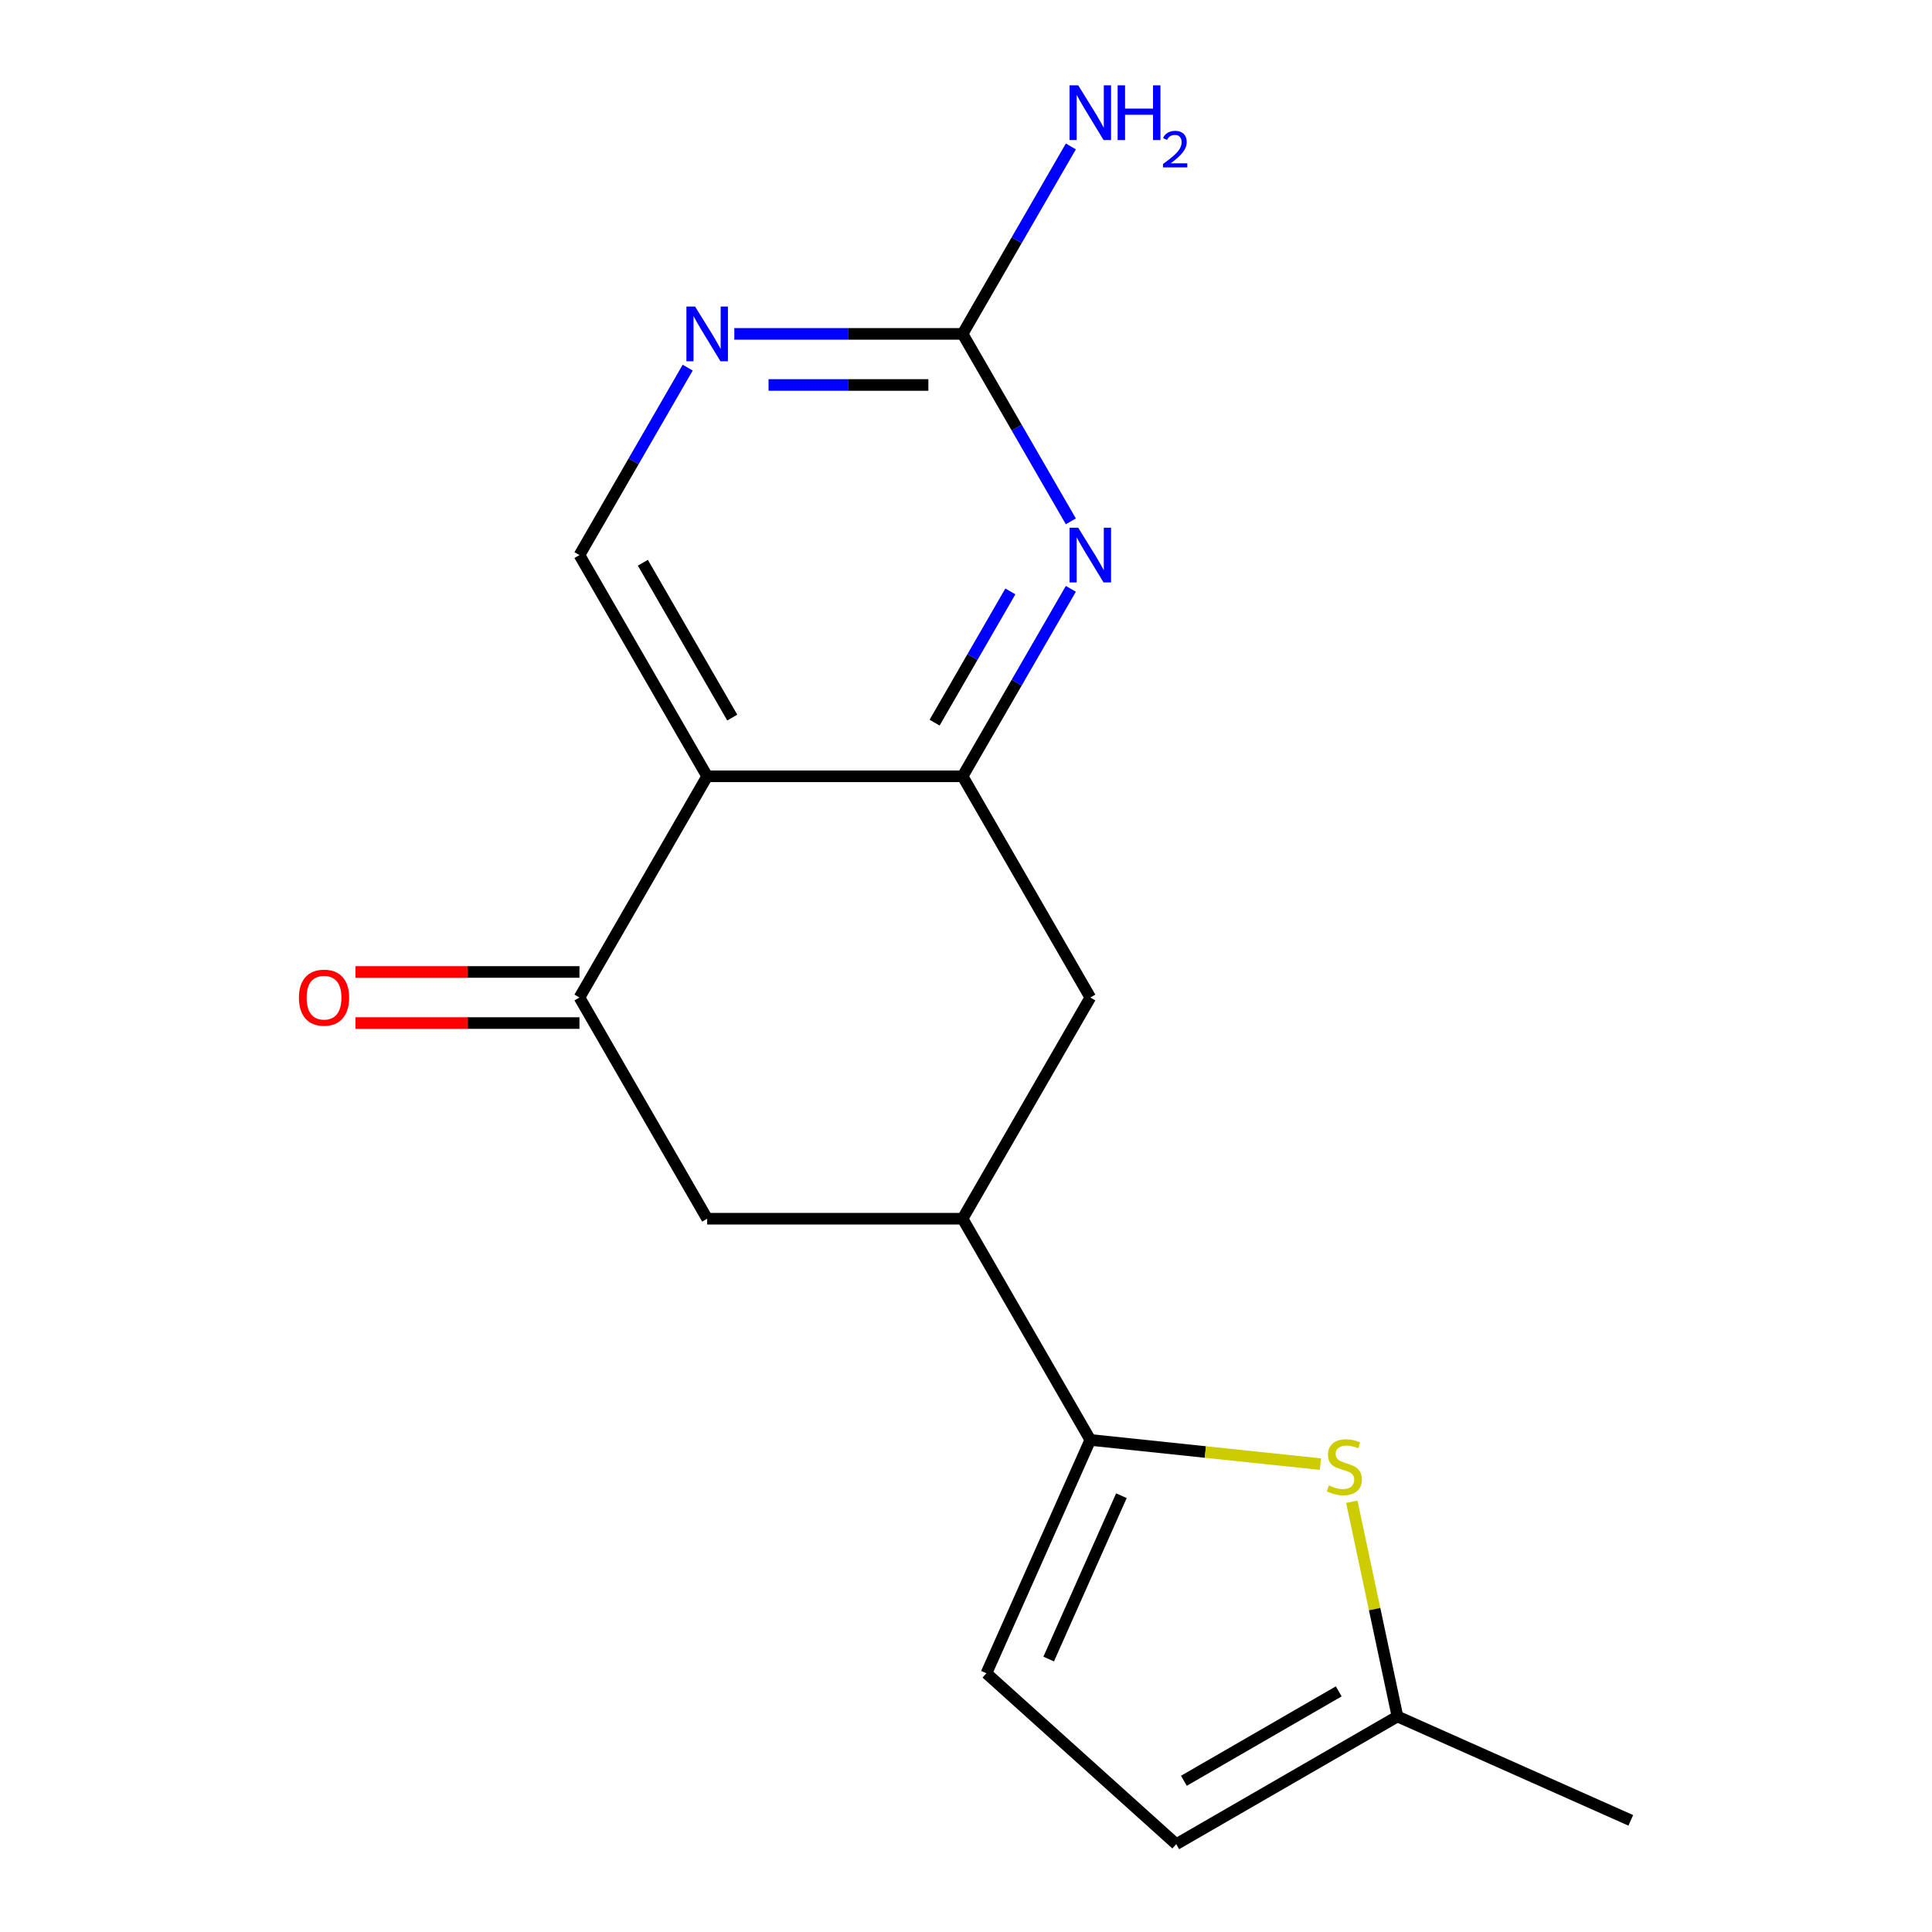 <?xml version='1.0' encoding='iso-8859-1'?>
<svg version='1.1' baseProfile='full'
              xmlns='http://www.w3.org/2000/svg'
                      xmlns:rdkit='http://www.rdkit.org/xml'
                      xmlns:xlink='http://www.w3.org/1999/xlink'
                  xml:space='preserve'
width='1000px' height='1000px' viewBox='0 0 1000 1000'>
<!-- END OF HEADER -->
<rect style='opacity:1.0;fill:#FFFFFF;stroke:none' width='1000' height='1000' x='0' y='0'> </rect>
<path class='bond-0' d='M 366.032,401.813 L 498.241,401.813' style='fill:none;fill-rule:evenodd;stroke:#000000;stroke-width:6px;stroke-linecap:butt;stroke-linejoin:miter;stroke-opacity:1' />
<path class='bond-3' d='M 366.032,401.813 L 299.928,516.309' style='fill:none;fill-rule:evenodd;stroke:#000000;stroke-width:6px;stroke-linecap:butt;stroke-linejoin:miter;stroke-opacity:1' />
<path class='bond-9' d='M 366.032,401.813 L 299.928,287.317' style='fill:none;fill-rule:evenodd;stroke:#000000;stroke-width:6px;stroke-linecap:butt;stroke-linejoin:miter;stroke-opacity:1' />
<path class='bond-9' d='M 379.016,371.418 L 332.743,291.271' style='fill:none;fill-rule:evenodd;stroke:#000000;stroke-width:6px;stroke-linecap:butt;stroke-linejoin:miter;stroke-opacity:1' />
<path class='bond-2' d='M 498.241,401.813 L 526.252,353.298' style='fill:none;fill-rule:evenodd;stroke:#000000;stroke-width:6px;stroke-linecap:butt;stroke-linejoin:miter;stroke-opacity:1' />
<path class='bond-2' d='M 526.252,353.298 L 554.262,304.782' style='fill:none;fill-rule:evenodd;stroke:#0000FF;stroke-width:6px;stroke-linecap:butt;stroke-linejoin:miter;stroke-opacity:1' />
<path class='bond-2' d='M 483.745,374.038 L 503.352,340.077' style='fill:none;fill-rule:evenodd;stroke:#000000;stroke-width:6px;stroke-linecap:butt;stroke-linejoin:miter;stroke-opacity:1' />
<path class='bond-2' d='M 503.352,340.077 L 522.96,306.116' style='fill:none;fill-rule:evenodd;stroke:#0000FF;stroke-width:6px;stroke-linecap:butt;stroke-linejoin:miter;stroke-opacity:1' />
<path class='bond-10' d='M 498.241,401.813 L 564.346,516.309' style='fill:none;fill-rule:evenodd;stroke:#000000;stroke-width:6px;stroke-linecap:butt;stroke-linejoin:miter;stroke-opacity:1' />
<path class='bond-1' d='M 564.346,745.302 L 498.241,630.806' style='fill:none;fill-rule:evenodd;stroke:#000000;stroke-width:6px;stroke-linecap:butt;stroke-linejoin:miter;stroke-opacity:1' />
<path class='bond-4' d='M 564.346,745.302 L 623.895,751.561' style='fill:none;fill-rule:evenodd;stroke:#000000;stroke-width:6px;stroke-linecap:butt;stroke-linejoin:miter;stroke-opacity:1' />
<path class='bond-4' d='M 623.895,751.561 L 683.445,757.82' style='fill:none;fill-rule:evenodd;stroke:#CCCC00;stroke-width:6px;stroke-linecap:butt;stroke-linejoin:miter;stroke-opacity:1' />
<path class='bond-8' d='M 564.346,745.302 L 510.571,866.081' style='fill:none;fill-rule:evenodd;stroke:#000000;stroke-width:6px;stroke-linecap:butt;stroke-linejoin:miter;stroke-opacity:1' />
<path class='bond-8' d='M 580.435,774.173 L 542.793,858.719' style='fill:none;fill-rule:evenodd;stroke:#000000;stroke-width:6px;stroke-linecap:butt;stroke-linejoin:miter;stroke-opacity:1' />
<path class='bond-18' d='M 554.262,269.852 L 526.252,221.336' style='fill:none;fill-rule:evenodd;stroke:#0000FF;stroke-width:6px;stroke-linecap:butt;stroke-linejoin:miter;stroke-opacity:1' />
<path class='bond-18' d='M 526.252,221.336 L 498.241,172.821' style='fill:none;fill-rule:evenodd;stroke:#000000;stroke-width:6px;stroke-linecap:butt;stroke-linejoin:miter;stroke-opacity:1' />
<path class='bond-11' d='M 299.928,516.309 L 366.032,630.806' style='fill:none;fill-rule:evenodd;stroke:#000000;stroke-width:6px;stroke-linecap:butt;stroke-linejoin:miter;stroke-opacity:1' />
<path class='bond-14' d='M 299.928,503.089 L 241.976,503.089' style='fill:none;fill-rule:evenodd;stroke:#000000;stroke-width:6px;stroke-linecap:butt;stroke-linejoin:miter;stroke-opacity:1' />
<path class='bond-14' d='M 241.976,503.089 L 184.024,503.089' style='fill:none;fill-rule:evenodd;stroke:#FF0000;stroke-width:6px;stroke-linecap:butt;stroke-linejoin:miter;stroke-opacity:1' />
<path class='bond-14' d='M 299.928,529.53 L 241.976,529.53' style='fill:none;fill-rule:evenodd;stroke:#000000;stroke-width:6px;stroke-linecap:butt;stroke-linejoin:miter;stroke-opacity:1' />
<path class='bond-14' d='M 241.976,529.53 L 184.024,529.53' style='fill:none;fill-rule:evenodd;stroke:#FF0000;stroke-width:6px;stroke-linecap:butt;stroke-linejoin:miter;stroke-opacity:1' />
<path class='bond-12' d='M 699.696,777.307 L 711.507,832.874' style='fill:none;fill-rule:evenodd;stroke:#CCCC00;stroke-width:6px;stroke-linecap:butt;stroke-linejoin:miter;stroke-opacity:1' />
<path class='bond-12' d='M 711.507,832.874 L 723.318,888.441' style='fill:none;fill-rule:evenodd;stroke:#000000;stroke-width:6px;stroke-linecap:butt;stroke-linejoin:miter;stroke-opacity:1' />
<path class='bond-5' d='M 498.241,172.821 L 439.159,172.821' style='fill:none;fill-rule:evenodd;stroke:#000000;stroke-width:6px;stroke-linecap:butt;stroke-linejoin:miter;stroke-opacity:1' />
<path class='bond-5' d='M 439.159,172.821 L 380.078,172.821' style='fill:none;fill-rule:evenodd;stroke:#0000FF;stroke-width:6px;stroke-linecap:butt;stroke-linejoin:miter;stroke-opacity:1' />
<path class='bond-5' d='M 480.517,199.263 L 439.159,199.263' style='fill:none;fill-rule:evenodd;stroke:#000000;stroke-width:6px;stroke-linecap:butt;stroke-linejoin:miter;stroke-opacity:1' />
<path class='bond-5' d='M 439.159,199.263 L 397.802,199.263' style='fill:none;fill-rule:evenodd;stroke:#0000FF;stroke-width:6px;stroke-linecap:butt;stroke-linejoin:miter;stroke-opacity:1' />
<path class='bond-15' d='M 498.241,172.821 L 526.252,124.305' style='fill:none;fill-rule:evenodd;stroke:#000000;stroke-width:6px;stroke-linecap:butt;stroke-linejoin:miter;stroke-opacity:1' />
<path class='bond-15' d='M 526.252,124.305 L 554.262,75.79' style='fill:none;fill-rule:evenodd;stroke:#0000FF;stroke-width:6px;stroke-linecap:butt;stroke-linejoin:miter;stroke-opacity:1' />
<path class='bond-6' d='M 498.241,630.806 L 366.032,630.806' style='fill:none;fill-rule:evenodd;stroke:#000000;stroke-width:6px;stroke-linecap:butt;stroke-linejoin:miter;stroke-opacity:1' />
<path class='bond-17' d='M 498.241,630.806 L 564.346,516.309' style='fill:none;fill-rule:evenodd;stroke:#000000;stroke-width:6px;stroke-linecap:butt;stroke-linejoin:miter;stroke-opacity:1' />
<path class='bond-7' d='M 355.949,190.286 L 327.938,238.802' style='fill:none;fill-rule:evenodd;stroke:#0000FF;stroke-width:6px;stroke-linecap:butt;stroke-linejoin:miter;stroke-opacity:1' />
<path class='bond-7' d='M 327.938,238.802 L 299.928,287.317' style='fill:none;fill-rule:evenodd;stroke:#000000;stroke-width:6px;stroke-linecap:butt;stroke-linejoin:miter;stroke-opacity:1' />
<path class='bond-13' d='M 510.571,866.081 L 608.822,954.545' style='fill:none;fill-rule:evenodd;stroke:#000000;stroke-width:6px;stroke-linecap:butt;stroke-linejoin:miter;stroke-opacity:1' />
<path class='bond-16' d='M 723.318,888.441 L 844.097,942.215' style='fill:none;fill-rule:evenodd;stroke:#000000;stroke-width:6px;stroke-linecap:butt;stroke-linejoin:miter;stroke-opacity:1' />
<path class='bond-19' d='M 723.318,888.441 L 608.822,954.545' style='fill:none;fill-rule:evenodd;stroke:#000000;stroke-width:6px;stroke-linecap:butt;stroke-linejoin:miter;stroke-opacity:1' />
<path class='bond-19' d='M 692.923,875.457 L 612.775,921.731' style='fill:none;fill-rule:evenodd;stroke:#000000;stroke-width:6px;stroke-linecap:butt;stroke-linejoin:miter;stroke-opacity:1' />
<path  class='atom-3' d='M 558.086 273.157
L 567.366 288.157
Q 568.286 289.637, 569.766 292.317
Q 571.246 294.997, 571.326 295.157
L 571.326 273.157
L 575.086 273.157
L 575.086 301.477
L 571.206 301.477
L 561.246 285.077
Q 560.086 283.157, 558.846 280.957
Q 557.646 278.757, 557.286 278.077
L 557.286 301.477
L 553.606 301.477
L 553.606 273.157
L 558.086 273.157
' fill='#0000FF'/>
<path  class='atom-5' d='M 687.83 768.841
Q 688.15 768.961, 689.47 769.521
Q 690.79 770.081, 692.23 770.441
Q 693.71 770.761, 695.15 770.761
Q 697.83 770.761, 699.39 769.481
Q 700.95 768.161, 700.95 765.881
Q 700.95 764.321, 700.15 763.361
Q 699.39 762.401, 698.19 761.881
Q 696.99 761.361, 694.99 760.761
Q 692.47 760.001, 690.95 759.281
Q 689.47 758.561, 688.39 757.041
Q 687.35 755.521, 687.35 752.961
Q 687.35 749.401, 689.75 747.201
Q 692.19 745.001, 696.99 745.001
Q 700.27 745.001, 703.99 746.561
L 703.07 749.641
Q 699.67 748.241, 697.11 748.241
Q 694.35 748.241, 692.83 749.401
Q 691.31 750.521, 691.35 752.481
Q 691.35 754.001, 692.11 754.921
Q 692.91 755.841, 694.03 756.361
Q 695.19 756.881, 697.11 757.481
Q 699.67 758.281, 701.19 759.081
Q 702.71 759.881, 703.79 761.521
Q 704.91 763.121, 704.91 765.881
Q 704.91 769.801, 702.27 771.921
Q 699.67 774.001, 695.31 774.001
Q 692.79 774.001, 690.87 773.441
Q 688.99 772.921, 686.75 772.001
L 687.83 768.841
' fill='#CCCC00'/>
<path  class='atom-8' d='M 359.772 158.661
L 369.052 173.661
Q 369.972 175.141, 371.452 177.821
Q 372.932 180.501, 373.012 180.661
L 373.012 158.661
L 376.772 158.661
L 376.772 186.981
L 372.892 186.981
L 362.932 170.581
Q 361.772 168.661, 360.532 166.461
Q 359.332 164.261, 358.972 163.581
L 358.972 186.981
L 355.292 186.981
L 355.292 158.661
L 359.772 158.661
' fill='#0000FF'/>
<path  class='atom-15' d='M 154.719 516.389
Q 154.719 509.589, 158.079 505.789
Q 161.439 501.989, 167.719 501.989
Q 173.999 501.989, 177.359 505.789
Q 180.719 509.589, 180.719 516.389
Q 180.719 523.269, 177.319 527.189
Q 173.919 531.069, 167.719 531.069
Q 161.479 531.069, 158.079 527.189
Q 154.719 523.309, 154.719 516.389
M 167.719 527.869
Q 172.039 527.869, 174.359 524.989
Q 176.719 522.069, 176.719 516.389
Q 176.719 510.829, 174.359 508.029
Q 172.039 505.189, 167.719 505.189
Q 163.399 505.189, 161.039 507.989
Q 158.719 510.789, 158.719 516.389
Q 158.719 522.109, 161.039 524.989
Q 163.399 527.869, 167.719 527.869
' fill='#FF0000'/>
<path  class='atom-16' d='M 558.086 44.165
L 567.366 59.165
Q 568.286 60.645, 569.766 63.325
Q 571.246 66.005, 571.326 66.165
L 571.326 44.165
L 575.086 44.165
L 575.086 72.485
L 571.206 72.485
L 561.246 56.085
Q 560.086 54.165, 558.846 51.965
Q 557.646 49.765, 557.286 49.085
L 557.286 72.485
L 553.606 72.485
L 553.606 44.165
L 558.086 44.165
' fill='#0000FF'/>
<path  class='atom-16' d='M 578.486 44.165
L 582.326 44.165
L 582.326 56.205
L 596.806 56.205
L 596.806 44.165
L 600.646 44.165
L 600.646 72.485
L 596.806 72.485
L 596.806 59.405
L 582.326 59.405
L 582.326 72.485
L 578.486 72.485
L 578.486 44.165
' fill='#0000FF'/>
<path  class='atom-16' d='M 602.018 71.491
Q 602.705 69.722, 604.342 68.746
Q 605.978 67.742, 608.249 67.742
Q 611.074 67.742, 612.658 69.273
Q 614.242 70.805, 614.242 73.524
Q 614.242 76.296, 612.182 78.883
Q 610.15 81.47, 605.926 84.533
L 614.558 84.533
L 614.558 86.645
L 601.966 86.645
L 601.966 84.876
Q 605.45 82.394, 607.51 80.546
Q 609.595 78.698, 610.598 77.035
Q 611.602 75.372, 611.602 73.656
Q 611.602 71.861, 610.704 70.858
Q 609.806 69.854, 608.249 69.854
Q 606.744 69.854, 605.741 70.462
Q 604.738 71.069, 604.025 72.415
L 602.018 71.491
' fill='#0000FF'/>
</svg>
